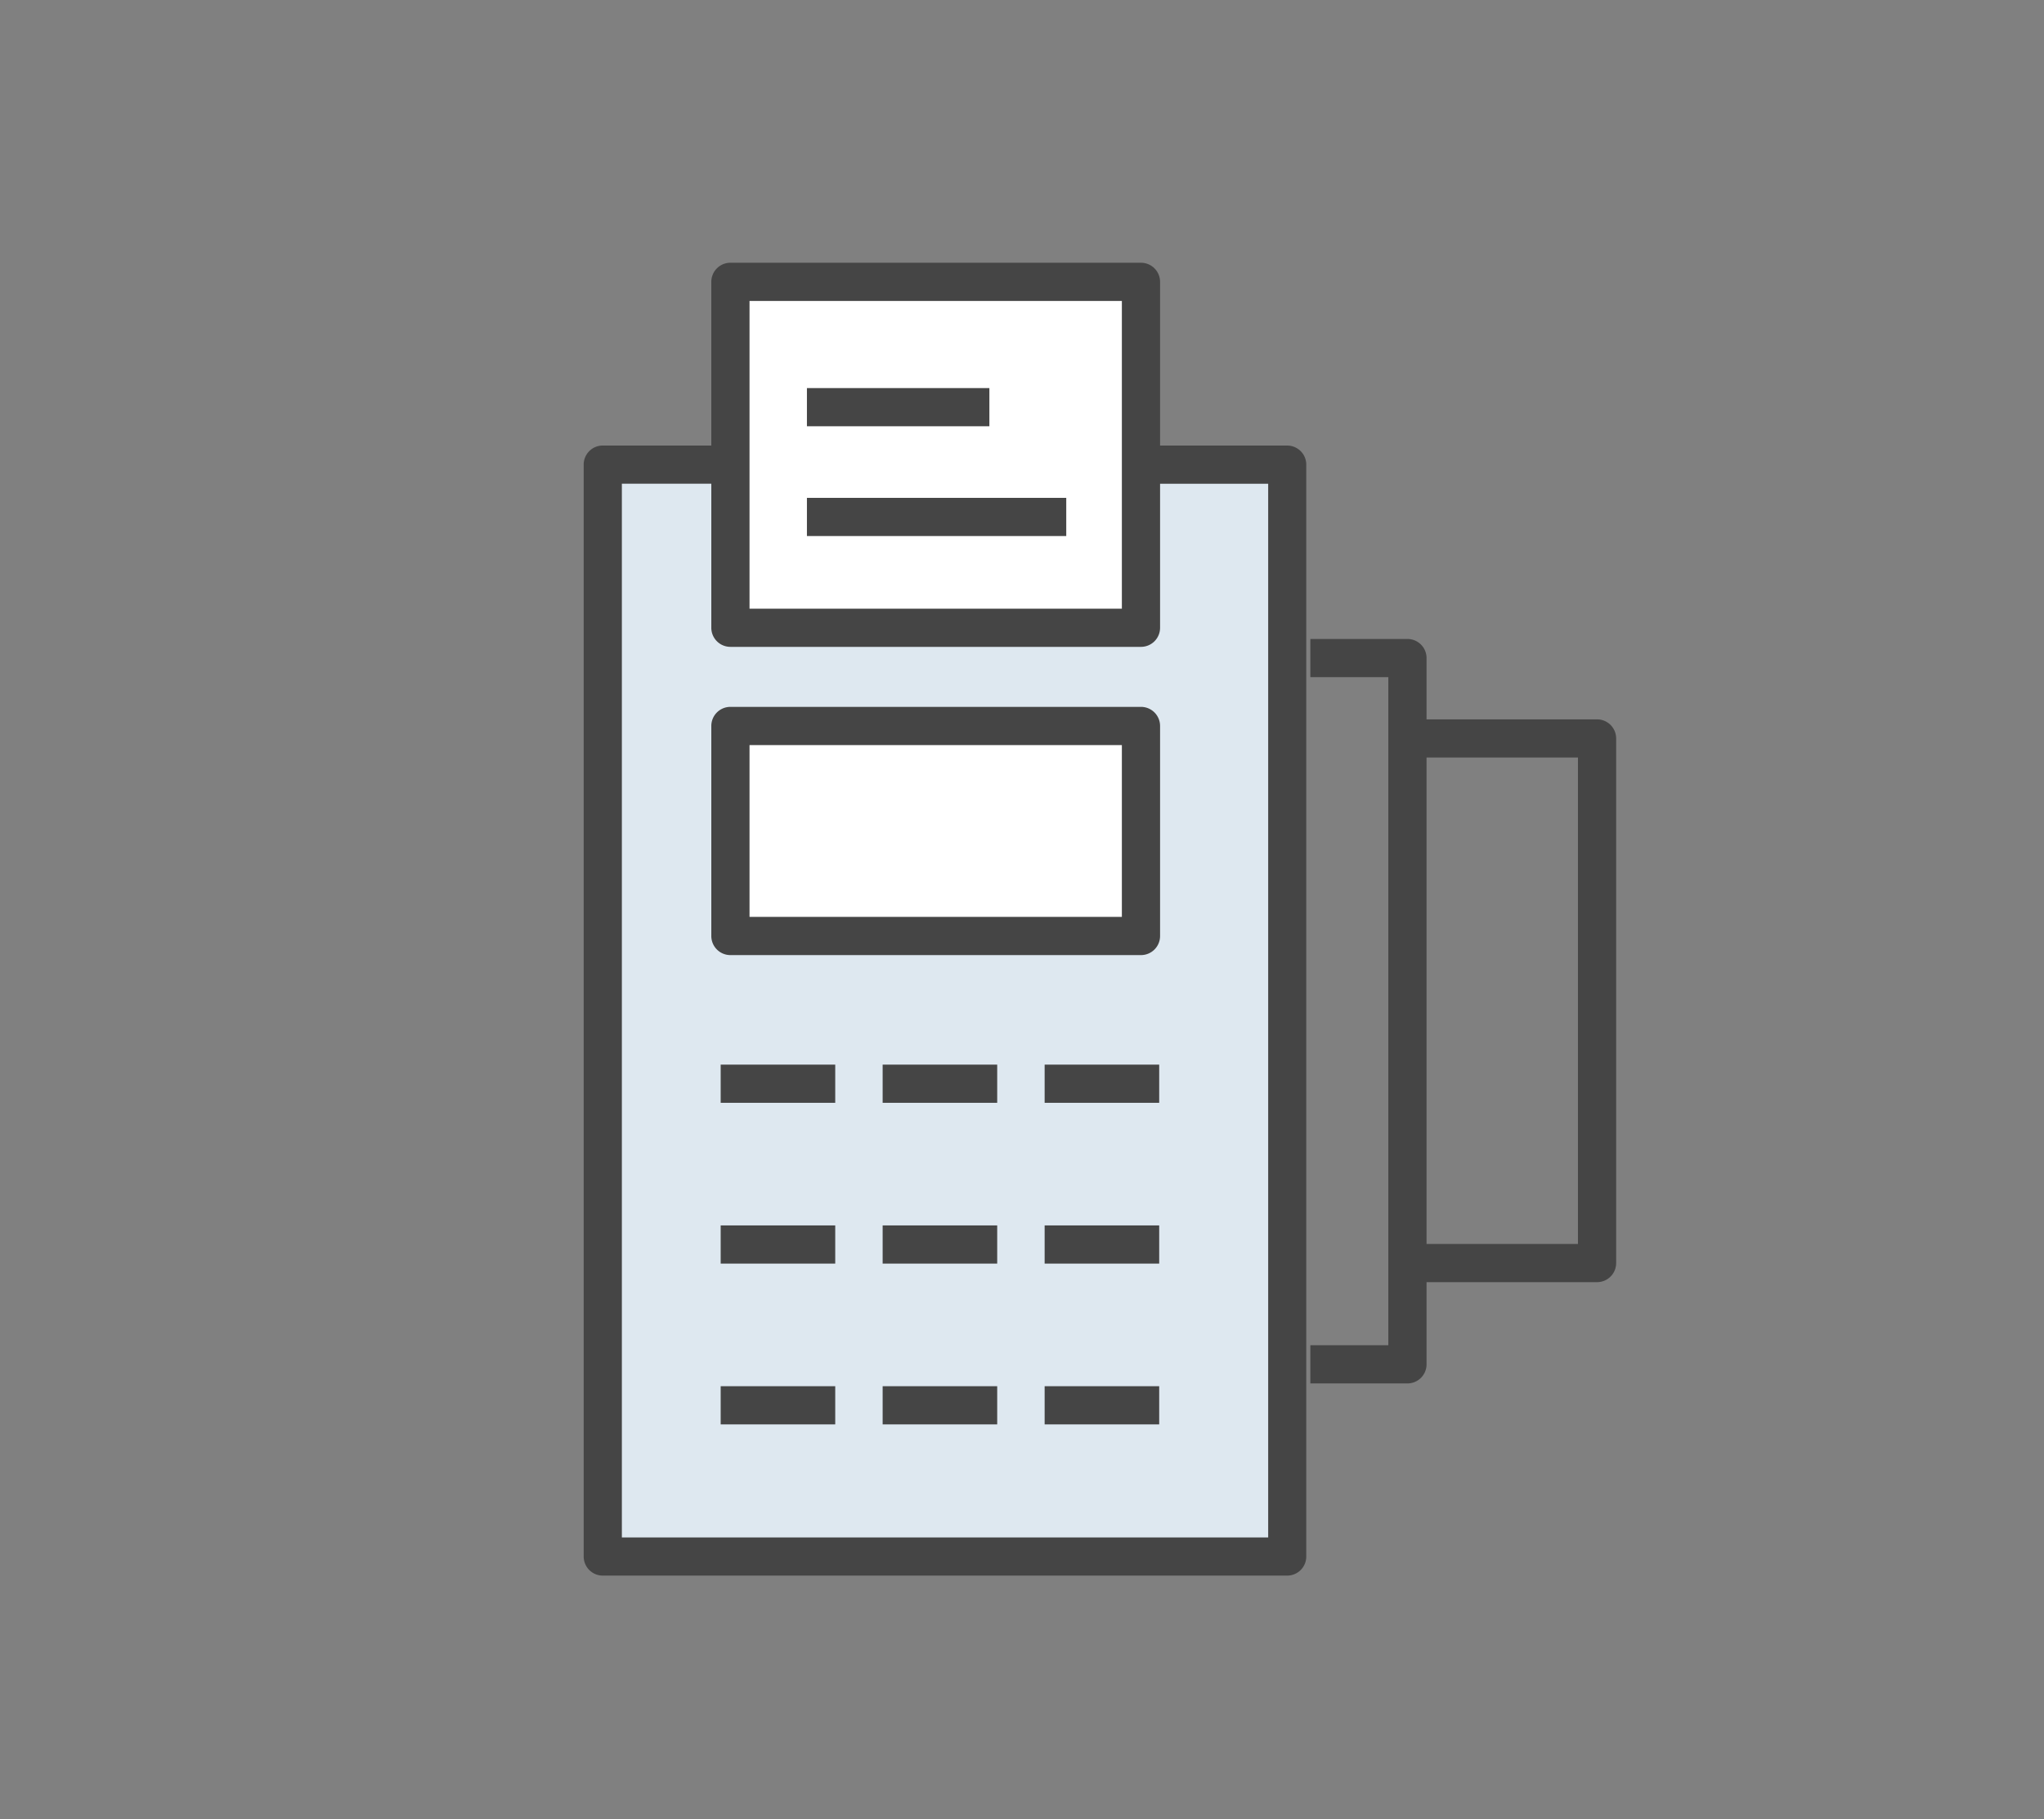 <svg xmlns="http://www.w3.org/2000/svg" xmlns:xlink="http://www.w3.org/1999/xlink" width="91" height="81" viewBox="0 0 91 81"><rect x="0" y="0" width="91" height="81" fill="#808080" stroke="none"/><defs><clipPath id="a"><rect width="46.367" height="58.857" fill="none"/></clipPath></defs><g transform="translate(17797 -3051)"><rect width="91" height="81" transform="translate(-17797 3051)" fill="none"/><g transform="translate(-17771.215 3062.5)"><path d="M24.578,7.435H.85V56.053H31.324V7.435Z" transform="translate(0.2 1.753)" fill="#dee8f0"/><g transform="translate(0 0)"><g clip-path="url(#a)"><path d="M31.324,56.9H.85a.85.85,0,0,1-.85-.85V7.435a.85.85,0,0,1,.85-.851H6.666v1.7H1.7V55.2H30.474V8.285h-5.9v-1.7h6.746a.85.85,0,0,1,.85.851V56.053A.85.85,0,0,1,31.324,56.9Z" transform="translate(0.201 1.753)" fill="#454545"/></g></g><rect width="18.279" height="15.398" transform="translate(6.733 1.051)" fill="#fff"/><g transform="translate(0 0)"><g clip-path="url(#a)"><path d="M0-.851H18.279A.85.85,0,0,1,19.129,0V15.4a.85.85,0,0,1-.851.851H0A.85.85,0,0,1-.85,15.4V0A.85.85,0,0,1,0-.851ZM17.428.85H.851v13.7H17.428Z" transform="translate(6.733 1.05)" fill="#454545"/></g></g><path d="M30.663,46.7H26.341V45h3.471V15.254H26.341v-1.7h4.322a.85.85,0,0,1,.851.851V45.852A.85.85,0,0,1,30.663,46.7Z" transform="translate(6.212 3.396)" fill="#454545"/><g transform="translate(0 0)"><g clip-path="url(#a)"><path d="M38.16,41.508H30.349v-1.7H37.31V18.15H30.349v-1.7H38.16a.85.85,0,0,1,.851.851V40.657A.85.85,0,0,1,38.16,41.508Z" transform="translate(7.156 4.079)" fill="#454545"/></g></g><rect width="18.279" height="9.35" transform="translate(6.733 20.824)" fill="#fff"/><path d="M0-.851H18.279A.85.85,0,0,1,19.129,0V9.35a.85.85,0,0,1-.851.851H0A.85.85,0,0,1-.85,9.35V0A.85.85,0,0,1,0-.851ZM17.428.85H.851V8.5H17.428Z" transform="translate(6.733 20.824)" fill="#454545"/><path d="M8.123.85H0V-.85H8.123Z" transform="translate(10.14 6.629)" fill="#454545"/><path d="M11.545.85H0V-.85H11.545Z" transform="translate(10.14 11.517)" fill="#454545"/><path d="M5.1.85H0V-.85H5.1Z" transform="translate(6.3 36.752)" fill="#454545"/><path d="M5.1.85H0V-.85H5.1Z" transform="translate(13.511 36.752)" fill="#454545"/><path d="M5.1.85H0V-.85H5.1Z" transform="translate(20.723 36.752)" fill="#454545"/><path d="M5.1.85H0V-.85H5.1Z" transform="translate(6.3 43.911)" fill="#454545"/><path d="M5.1.85H0V-.85H5.1Z" transform="translate(13.511 43.911)" fill="#454545"/><path d="M5.1.85H0V-.85H5.1Z" transform="translate(20.723 43.911)" fill="#454545"/><path d="M5.1.85H0V-.85H5.1Z" transform="translate(6.3 51.07)" fill="#454545"/><path d="M5.1.85H0V-.85H5.1Z" transform="translate(13.511 51.07)" fill="#454545"/><path d="M5.1.85H0V-.85H5.1Z" transform="translate(20.723 51.07)" fill="#454545"/></g></g></svg>
